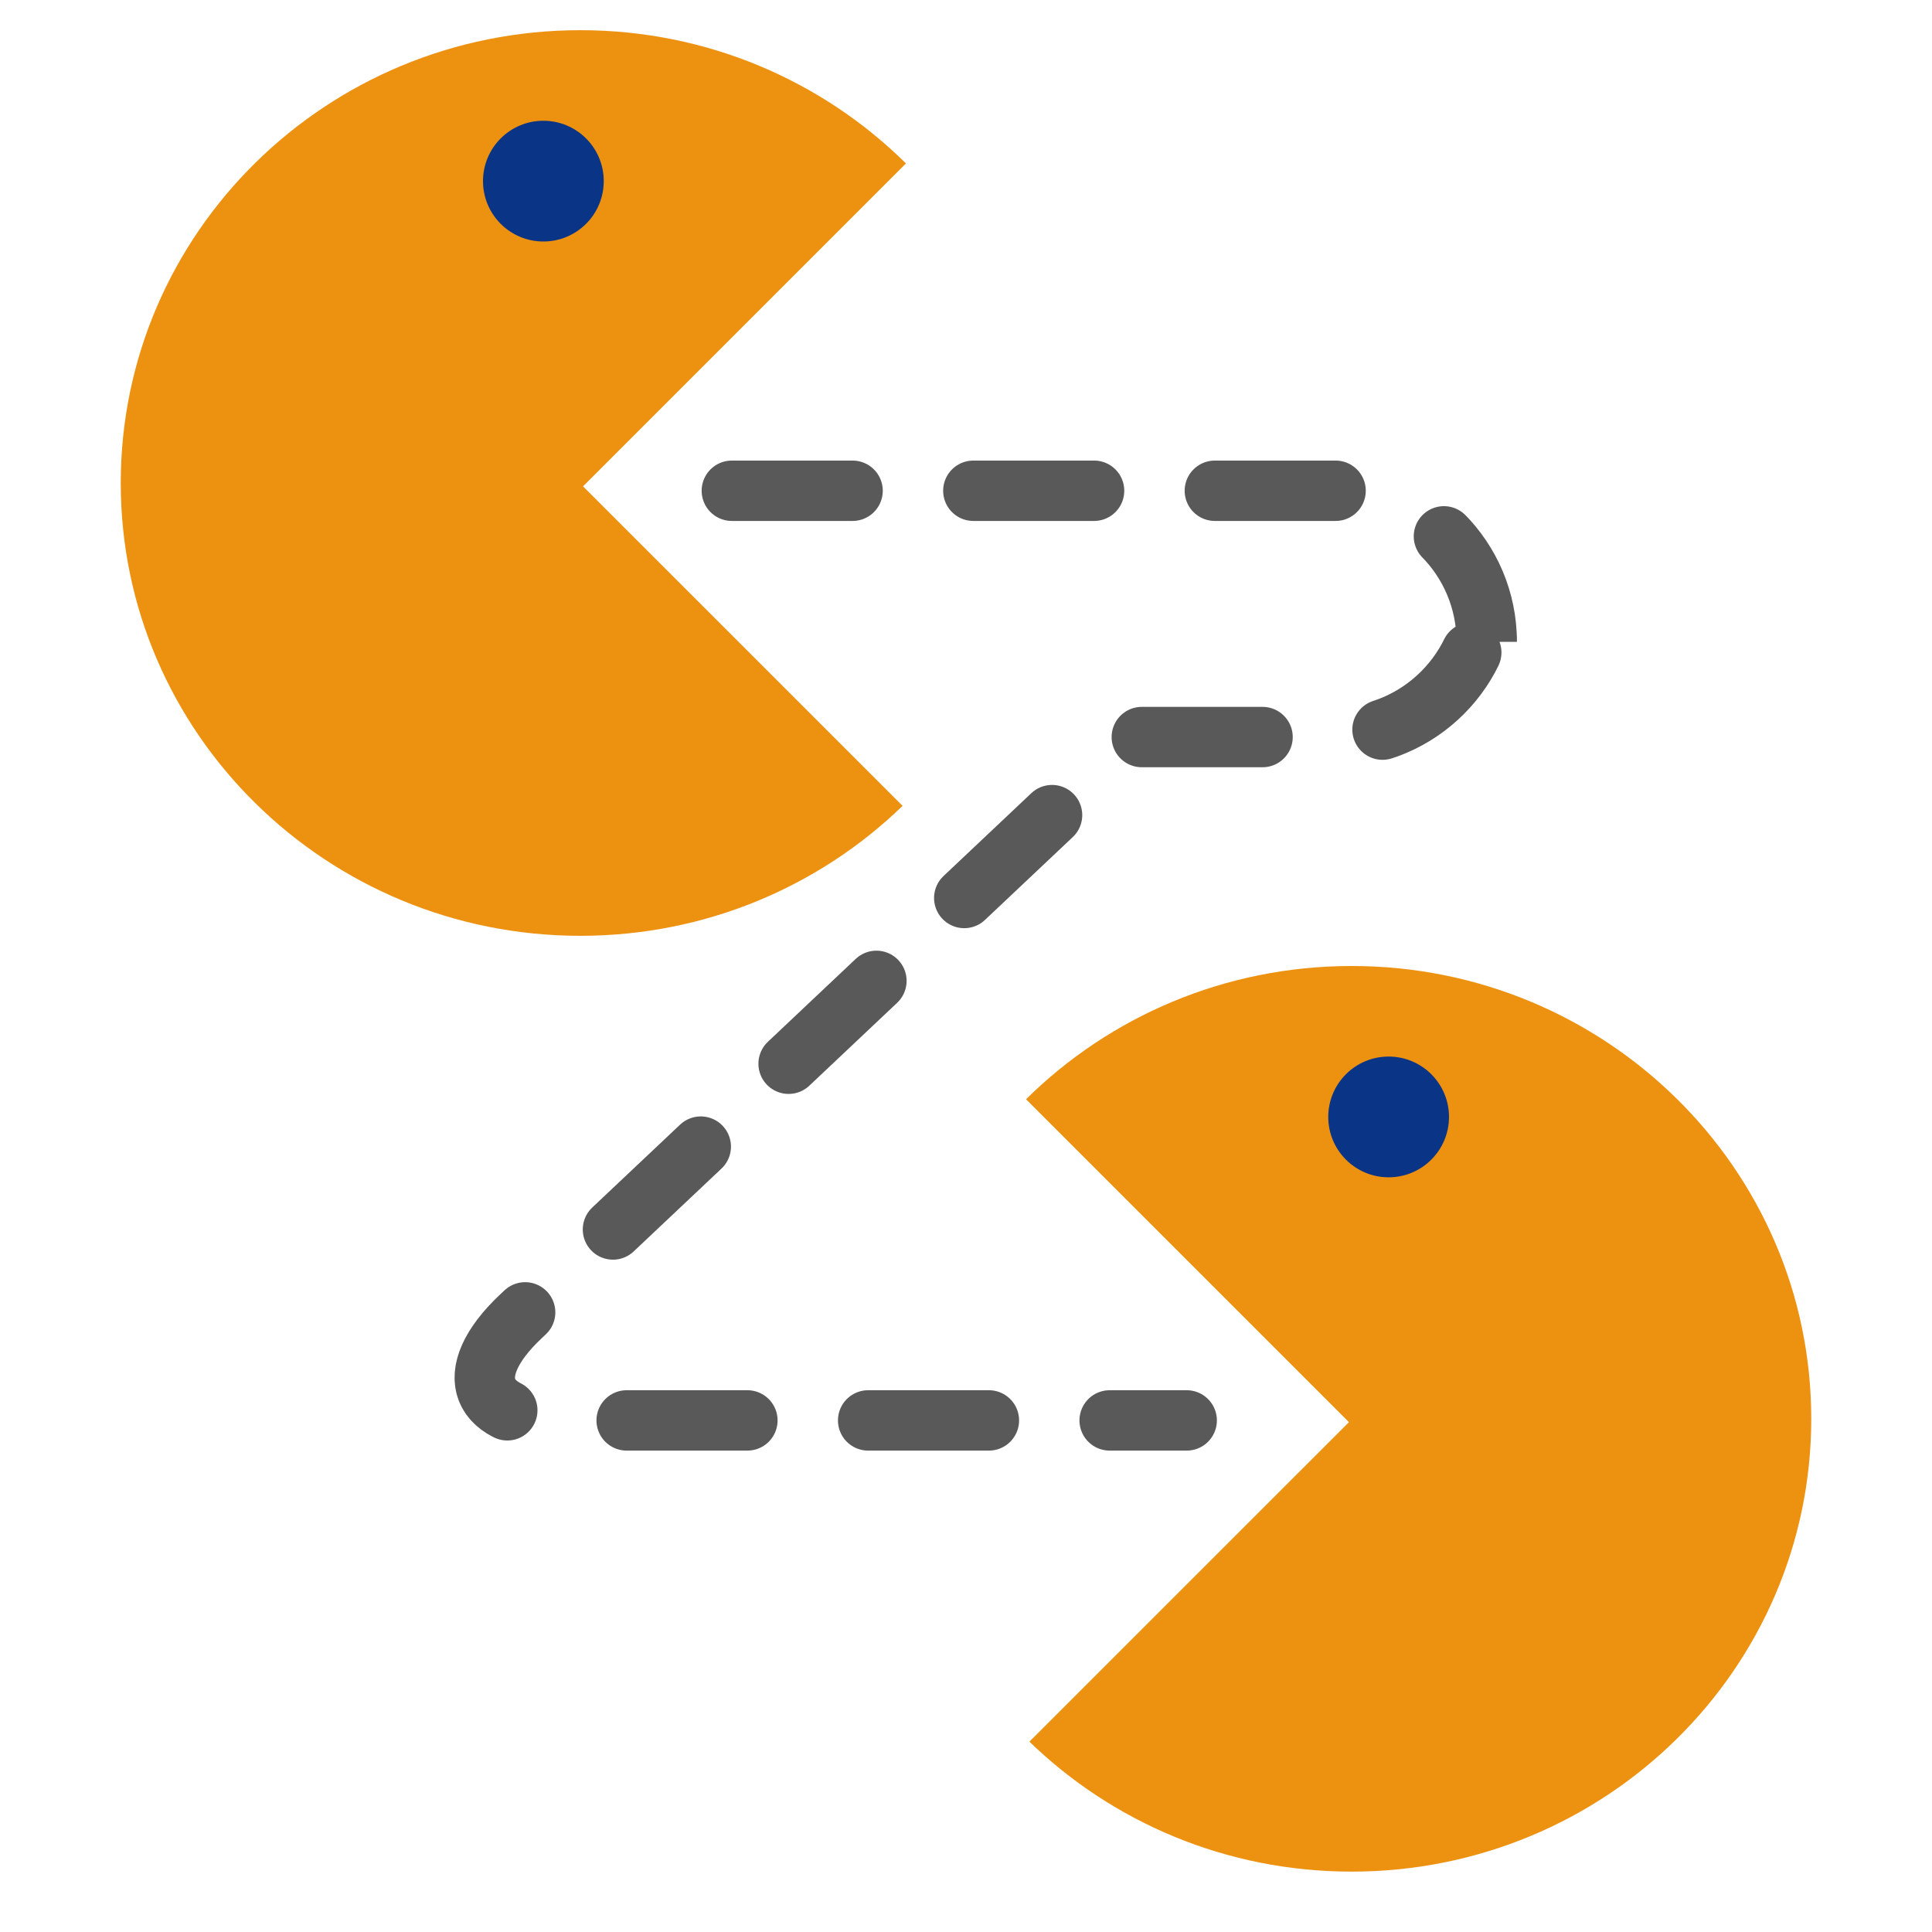 <svg xmlns="http://www.w3.org/2000/svg" width="64" height="64" viewBox="0 0 64 64">
  <g fill="none" fill-rule="evenodd">
    <path fill="#ED9111" d="M30.011,5.414 C27.254,2.688 23.439,1 19.224,1 C10.816,1 4,7.716 4,16 C4,24.284 10.816,31 19.224,31 C23.382,31 27.151,29.358 29.899,26.695 L19.314,16.111 L30.011,5.414 Z"/>
    <path fill="#ED9111" d="M60.011,36.414 C57.254,33.688 53.439,32 49.224,32 C40.816,32 34,38.716 34,47 C34,55.284 40.816,62 49.224,62 C53.382,62 57.151,60.358 59.899,57.695 L49.314,47.111 L60.011,36.414 Z" transform="matrix(-1 0 0 1 94 0)"/>
    <circle cx="18" cy="6" r="2" fill="#0A3586"/>
    <circle cx="46" cy="37" r="2" fill="#0A3586"/>
    <path stroke="#595959" stroke-dasharray="4" stroke-linecap="round" stroke-width="2" d="M24.243,16.257 L44.25,16.257 C47.012,16.257 49.25,18.487 49.25,21.262 L49.25,19.412 C49.25,22.176 47.002,24.416 44.255,24.416 L37.591,24.416 L17.246,43.615 C15.234,45.514 15.839,47.053 18.606,47.053 L39.311,47.053"/>
  </g>
</svg>
